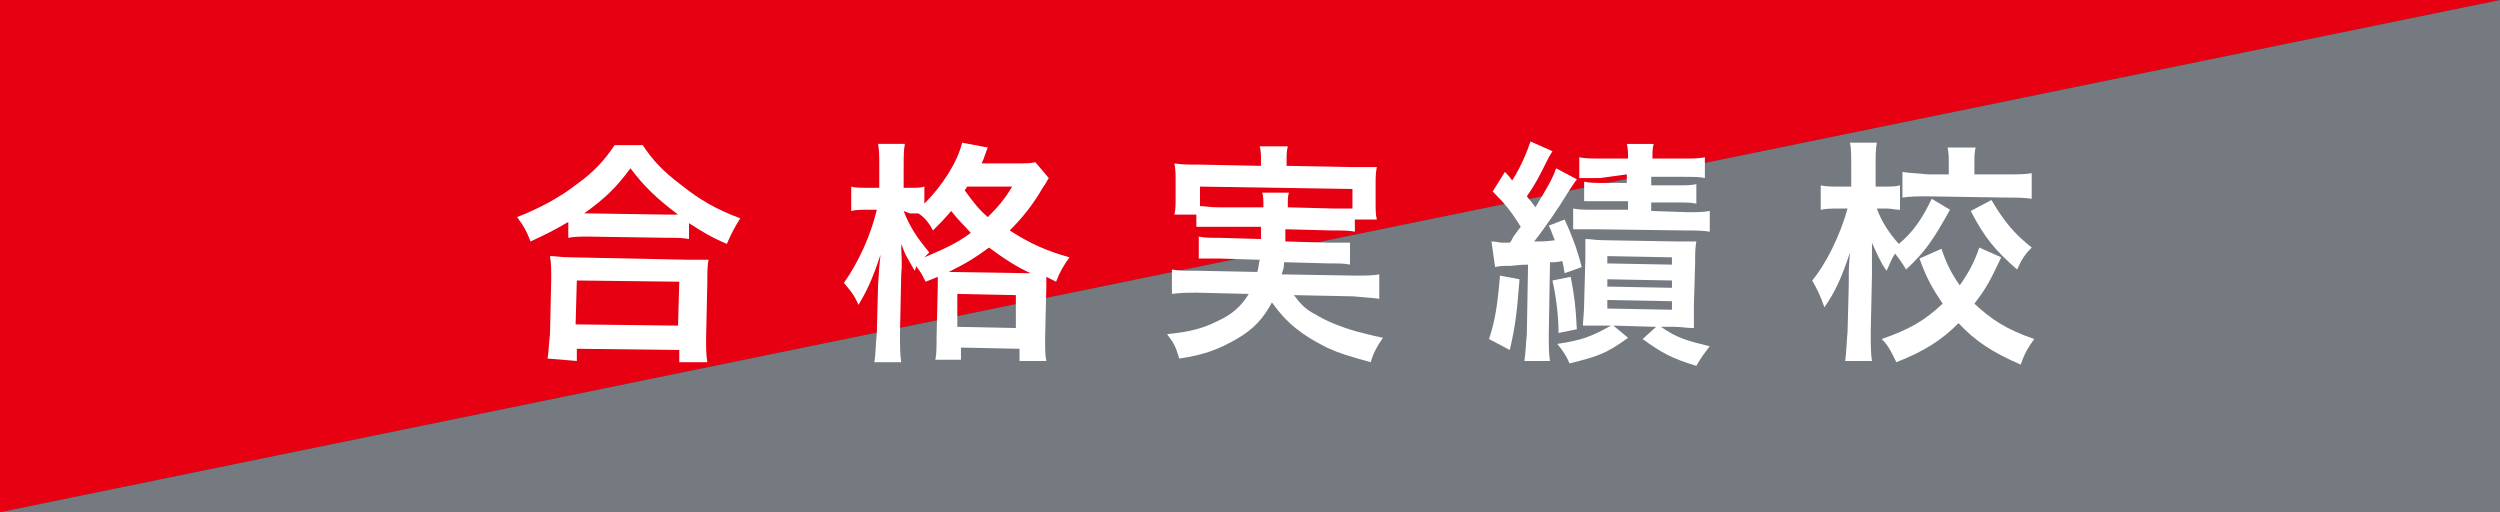 <?xml version="1.0" encoding="utf-8"?>
<!-- Generator: Adobe Illustrator 21.0.0, SVG Export Plug-In . SVG Version: 6.00 Build 0)  -->
<svg version="1.1" id="レイヤー_1" xmlns="http://www.w3.org/2000/svg" xmlns:xlink="http://www.w3.org/1999/xlink" preserveAspectRatio="none" x="0px"
	 y="0px" width="205" height="42" viewBox="0 0 205 42" style="enable-background:new 0 0 205 42;" xml:space="preserve">
<rect x="0" y="0" width="205" height="42" fill="#333333" stroke="none"/>
<style type="text/css">
	.st0{fill:#E60012;}
	.st1{fill:#757A81;}
	.st2{fill:#FFFFFF;}
</style>
<polygon class="st0" points="0,42 0,0 205,0 "/>
<polygon class="st1" points="205,0 205,42 0,42 "/>
<g>
	<g>
		<path class="st2" d="M46.6,18.2c-1.2,0.7-1.8,1-3.1,1.6c-0.3-0.8-0.5-1.2-1.1-2c1.8-0.7,3.5-1.6,4.9-2.7c1.4-1,2.3-2,3.1-3.2
			l2.3,0c0.8,1.2,1.6,2.1,3.2,3.3c1.5,1.2,2.9,2,4.8,2.7c-0.5,0.8-0.7,1.2-1.1,2.1c-1.4-0.6-2-1-3.1-1.7l0,1.3
			c-0.5-0.1-1-0.1-1.7-0.1l-6.6-0.1c-0.6,0-1.1,0-1.6,0.1L46.6,18.2z M44.9,29.4c0.1-0.6,0.1-1.2,0.2-2l0.1-4.5c0-0.8,0-1.3-0.1-1.9
			c0.5,0,0.9,0.1,1.7,0.1l9.6,0.2c0.8,0,1.2,0,1.7,0c-0.1,0.5-0.1,1-0.1,1.9l-0.1,4.5c0,0.9,0,1.4,0.1,2l-2.3,0l0-1l-8.4-0.1l0,1
			L44.9,29.4z M47.2,26.6l8.4,0.1l0.1-3.6L47.3,23L47.2,26.6z M54.9,17.6c0.2,0,0.3,0,0.7,0c-1.7-1.3-2.7-2.2-3.9-3.8
			c-1.2,1.6-2,2.4-3.8,3.7c0.2,0,0.3,0,0.5,0L54.9,17.6z"/>
		<path class="st2" d="M75.9,23.1c-0.3-0.6-0.4-0.8-0.8-1.3C75.1,22,75.1,22,75,22.2c-0.6-1.1-0.7-1.1-1.1-2.2c0,0.9,0.1,1.6,0,2.5
			l-0.1,4.8c0,1,0,1.8,0.1,2.4l-2.2,0c0.1-0.6,0.1-1.4,0.2-2.4l0.1-3.9c0.1-1.6,0.1-1.6,0.2-2.5c-0.7,2.1-1.1,2.9-1.8,4.1
			c-0.4-0.9-0.7-1.2-1.2-1.8c1.2-1.7,2.2-3.9,2.7-6l-0.7,0c-0.6,0-1,0-1.4,0.1l0-2c0.3,0.1,0.8,0.1,1.4,0.1l0.9,0l0-1.6
			c0-1,0-1.5-0.1-2l2.2,0c-0.1,0.5-0.1,1.1-0.1,2l0,1.6l0.6,0c0.5,0,0.8,0,1.1-0.1l0,1.4c1.5-1.5,2.7-3.4,3.1-5l2.1,0.4
			c-0.1,0.2-0.1,0.3-0.3,0.8c0,0.1-0.1,0.2-0.2,0.5l2.7,0c0.9,0,1.3,0,1.7-0.1l1.1,1.3c-0.2,0.3-0.2,0.4-0.5,0.8
			c-0.8,1.4-1.7,2.5-2.7,3.5c1.7,1.1,3.1,1.7,4.9,2.2c-0.5,0.7-0.8,1.2-1.1,2l-0.8-0.4c0,0.2,0,0.4,0,0.8l-0.1,4.2
			c0,0.9,0,1.5,0.1,1.9l-2.2,0l0-1l-4.8-0.1l0,1l-2.1,0c0.1-0.5,0.1-1,0.1-1.9l0.1-4.2c0-0.3,0-0.4,0-0.7L75.9,23.1z M74.1,17.3
			c0.5,1.3,1.1,2.2,2.1,3.4c-0.2,0.2-0.2,0.2-0.4,0.4c1.4-0.6,2.6-1.1,3.8-2c-0.6-0.7-0.9-0.9-1.6-1.8c-0.6,0.7-0.9,1-1.5,1.6
			c-0.3-0.6-0.7-1.1-1.2-1.4c-0.3,0-0.5,0-0.7,0L74.1,17.3z M84.1,22.4c0.3,0,0.3,0,0.4,0c-1.1-0.5-2.2-1.2-3.4-2.1
			c-1.1,0.8-1.7,1.2-3.3,2L84.1,22.4z M78.5,26.8l4.8,0.1l0-2.7l-4.8-0.1L78.5,26.8z M79.3,15.3c-0.1,0.2-0.1,0.2-0.2,0.3
			c0.8,1.1,1.2,1.6,1.9,2.2c0.9-0.9,1.4-1.5,2-2.5L79.3,15.3z"/>
		<path class="st2" d="M99.9,18.6c-0.9,0-1.4,0-1.8,0l0-1l-1.8,0c0.1-0.4,0.1-0.8,0.1-1.4l0-1.4c0-0.5,0-0.9-0.1-1.4
			c0.6,0.1,1.2,0.1,2.1,0.1l5,0.1l0-0.4c0-0.5,0-0.8-0.1-1.2l2.3,0c-0.1,0.4-0.1,0.7-0.1,1.2l0,0.4l5.3,0.1c0.9,0,1.5,0,2.1,0
			c-0.1,0.5-0.1,0.9-0.1,1.4l0,1.5c0,0.6,0,1,0.1,1.4l-1.8,0l0,1c-0.5-0.1-0.9-0.1-1.8-0.1l-3.9-0.1c0,0.4,0,0.4,0,1l3.6,0.1
			c1,0,1.3,0,1.7,0l0,1.8c-0.5-0.1-0.8-0.1-1.7-0.1l-3.7-0.1c0,0.5-0.1,0.6-0.2,1l6,0.1c1,0,1.4,0,2-0.1l0,2
			c-0.7-0.1-1.2-0.1-2.1-0.2l-4.9-0.1c0.6,0.8,1,1.2,1.8,1.6c0.8,0.5,2,1,3.4,1.4c0.5,0.1,1.1,0.3,2.1,0.5c-0.5,0.7-0.8,1.3-1,2
			c-1.8-0.5-2.5-0.7-3.6-1.2c-2-1-3.3-2-4.5-3.7c-0.7,1.3-1.5,2.2-2.9,3c-1.4,0.8-2.6,1.3-4.7,1.6c-0.3-1-0.4-1.2-1-2
			c2-0.2,3-0.5,4.2-1.1c1.1-0.5,1.9-1.2,2.5-2.2l-4.2-0.1c-0.8,0-1.4,0-2.1,0.1l0-2c0.6,0.1,1,0.1,2,0.1l5,0.1
			c0.1-0.3,0.1-0.6,0.2-1l-3.3-0.1c-0.9,0-1.3,0-1.7,0l0-1.8c0.5,0.1,0.8,0.1,1.7,0.1l3.4,0.1c0-0.3,0-0.6,0-1L99.9,18.6z M103.6,17
			c0-0.6,0-0.9-0.1-1.2l2.2,0c-0.1,0.2-0.1,0.5-0.1,1.2l3.8,0.1c0.7,0,1,0,1.5,0l0-1.6l-12.5-0.2l0,1.6c0.4,0,0.8,0.1,1.5,0.1
			L103.6,17z"/>
		<path class="st2" d="M124.6,22.9c-0.2,2.5-0.3,3.7-0.8,5.8l-1.7-0.9c0.5-1.5,0.7-2.8,0.9-5.2L124.6,22.9z M122.3,19.8
			c0.4,0,0.6,0.1,0.9,0.1c0.2,0,0.3,0,0.6,0c0.1-0.1,0.1-0.1,0.3-0.5c0.1-0.1,0.2-0.3,0.6-0.8c-0.8-1.3-1.3-1.9-2.3-2.9l1-1.6
			c0.3,0.3,0.3,0.3,0.6,0.7c0.7-1.1,1.2-2.3,1.5-3.2l1.8,0.8c-0.1,0.2-0.2,0.3-0.4,0.7c-0.7,1.4-1,2-1.7,3c0.4,0.5,0.5,0.6,0.7,0.9
			c0.9-1.5,1.4-2.3,1.7-3.2l1.7,0.9c-0.2,0.3-0.3,0.4-0.8,1.2c-0.6,1-1.9,2.9-2.7,3.9c0.8,0,0.9,0,1.7-0.1c-0.2-0.4-0.2-0.6-0.5-1.2
			l1.3-0.5c0.5,1.1,1,2.3,1.4,3.9l-1.4,0.5c-0.1-0.5-0.1-0.7-0.2-1c-0.4,0.1-0.5,0.1-1,0.1l-0.1,5.9c0,1,0,1.6,0.1,2.2l-2.1,0
			c0.1-0.6,0.1-1.2,0.2-2.2l0.1-5.7c-0.8,0-1.3,0.1-1.4,0.1c-0.7,0-0.9,0-1.3,0.1L122.3,19.8z M128.8,22.7c0.3,1.6,0.4,2.3,0.5,4.3
			l-1.5,0.3c0-1.4-0.2-3-0.5-4.3L128.8,22.7z M131.4,26.7c-0.6,0-0.9,0-1.6,0c0-0.4,0.1-1.1,0.1-1.8l0.1-3.7c0-0.8,0-1.2,0-1.6
			c0.5,0,0.8,0.1,1.6,0.1l5.9,0.1c0.9,0,1.2,0,1.6,0c-0.1,0.5-0.1,1.1-0.1,1.8l-0.1,3.4c0,0.8,0,1.4,0,1.9c-0.6,0-1-0.1-1.6-0.1
			l-1.1,0c1.3,0.9,2,1.1,4,1.6c-0.4,0.5-0.7,0.9-1.1,1.6c-2-0.6-2.9-1.1-4.4-2.2l1.1-1l-3.5-0.1l1.2,1c-1.8,1.3-2.4,1.5-4.8,2.1
			c-0.2-0.5-0.5-1-1-1.6c2-0.3,2.8-0.6,4.4-1.5L131.4,26.7z M131.2,14.6c-0.9,0-1.3,0-1.7,0l0-1.7c0.5,0.1,1,0.1,1.8,0.1l2.2,0
			c0-0.5,0-0.8-0.1-1.2l2.2,0c-0.1,0.4-0.1,0.6-0.1,1.2l2.5,0c0.8,0,1.3,0,1.8-0.1l0,1.7c-0.4-0.1-0.9-0.1-1.8-0.1l-2.6,0l0,0.7
			l2.1,0c0.7,0,1.2,0,1.6-0.1l0,1.6c-0.5-0.1-0.8-0.1-1.6-0.1l-2.1,0l0,0.7l3,0.1c0.8,0,1.2,0,1.8-0.1l0,1.7
			c-0.6-0.1-1.1-0.1-1.8-0.1l-7.6-0.1c-0.8,0-1.4,0-1.8,0l0-1.7c0.5,0.1,0.9,0.1,1.8,0.1l2.7,0l0-0.7l-1.9,0c-0.8,0-1.1,0-1.7,0
			l0-1.6c0.5,0.1,0.9,0.1,1.6,0.1l1.9,0l0-0.7L131.2,14.6z M131.8,25.3l5.3,0.1l0-0.7l-5.3-0.1L131.8,25.3z M131.8,23.5l5.3,0.1
			l0-0.6l-5.3-0.1L131.8,23.5z M131.8,21.6l5.3,0.1l0-0.6l-5.3-0.1L131.8,21.6z"/>
		<path class="st2" d="M159.9,17.2c-1.4,2.5-2,3.4-3.6,4.9c-0.3-0.5-0.5-0.8-0.9-1.3c-0.3,0.4-0.4,0.8-0.7,1.4
			c-0.5-0.7-0.7-1.2-1.2-2.3c0,0.4,0,0.4,0,1.4c0,0.1,0,1.1,0,1.3l-0.1,4.6c0,1,0,1.8,0.1,2.4l-2.2,0c0.1-0.6,0.1-1.3,0.2-2.4
			l0.1-3.9c0-0.5,0-0.9,0-1c0,0,0-0.5,0.1-1.6c-0.7,2.1-1.2,3.2-2.1,4.5c-0.3-0.9-0.6-1.5-1-2.2c1.1-1.3,2.3-3.7,2.9-5.9l-0.7,0
			c-0.6,0-1,0-1.5,0.1l0-2c0.4,0.1,0.9,0.1,1.5,0.1l1,0l0-1.6c0-1,0-1.5-0.1-2l2.2,0c-0.1,0.5-0.1,1.1-0.1,2l0,1.6l0.8,0
			c0.5,0,0.8,0,1.2-0.1l0,2c-0.4,0-0.7-0.1-1.1-0.1l-0.8,0c0.4,1.1,1,2,1.8,2.9c1.1-0.9,1.9-2,2.7-3.7L159.9,17.2z M164.1,21.1
			c-0.9,1.9-1.2,2.5-2.2,3.8c1.4,1.3,2.6,2.1,4.9,2.9c-0.5,0.7-0.8,1.2-1.1,2.1c-2.3-1-3.7-1.9-5.1-3.4c-1.4,1.4-2.8,2.3-5.1,3.2
			c-0.4-0.8-0.6-1.3-1.2-1.9c2.3-0.8,3.5-1.5,5-2.9c-0.8-1.2-1.3-2-1.9-3.7l1.8-0.8c0.4,1.2,0.8,2,1.5,3c0.7-1,1.2-1.9,1.6-3.1
			L164.1,21.1z M159.8,13.5c0-0.6,0-1-0.1-1.4l2.3,0c-0.1,0.4-0.1,0.8-0.1,1.4l0,0.8l2.6,0c0.9,0,1.6,0,2.1-0.1l0,2.1
			c-0.6-0.1-1.3-0.1-2.1-0.1l-6.4-0.1c-0.8,0-1.5,0-2.1,0.1l0-2.1c0.6,0.1,1.2,0.1,2.1,0.2l1.7,0L159.8,13.5z M163.3,16.4
			c1,1.7,1.8,2.7,3.3,3.9c-0.5,0.5-0.8,0.9-1.2,1.8c-1.8-1.6-2.6-2.5-3.8-4.8L163.3,16.4z"/>
	</g>
</g>
</svg>
